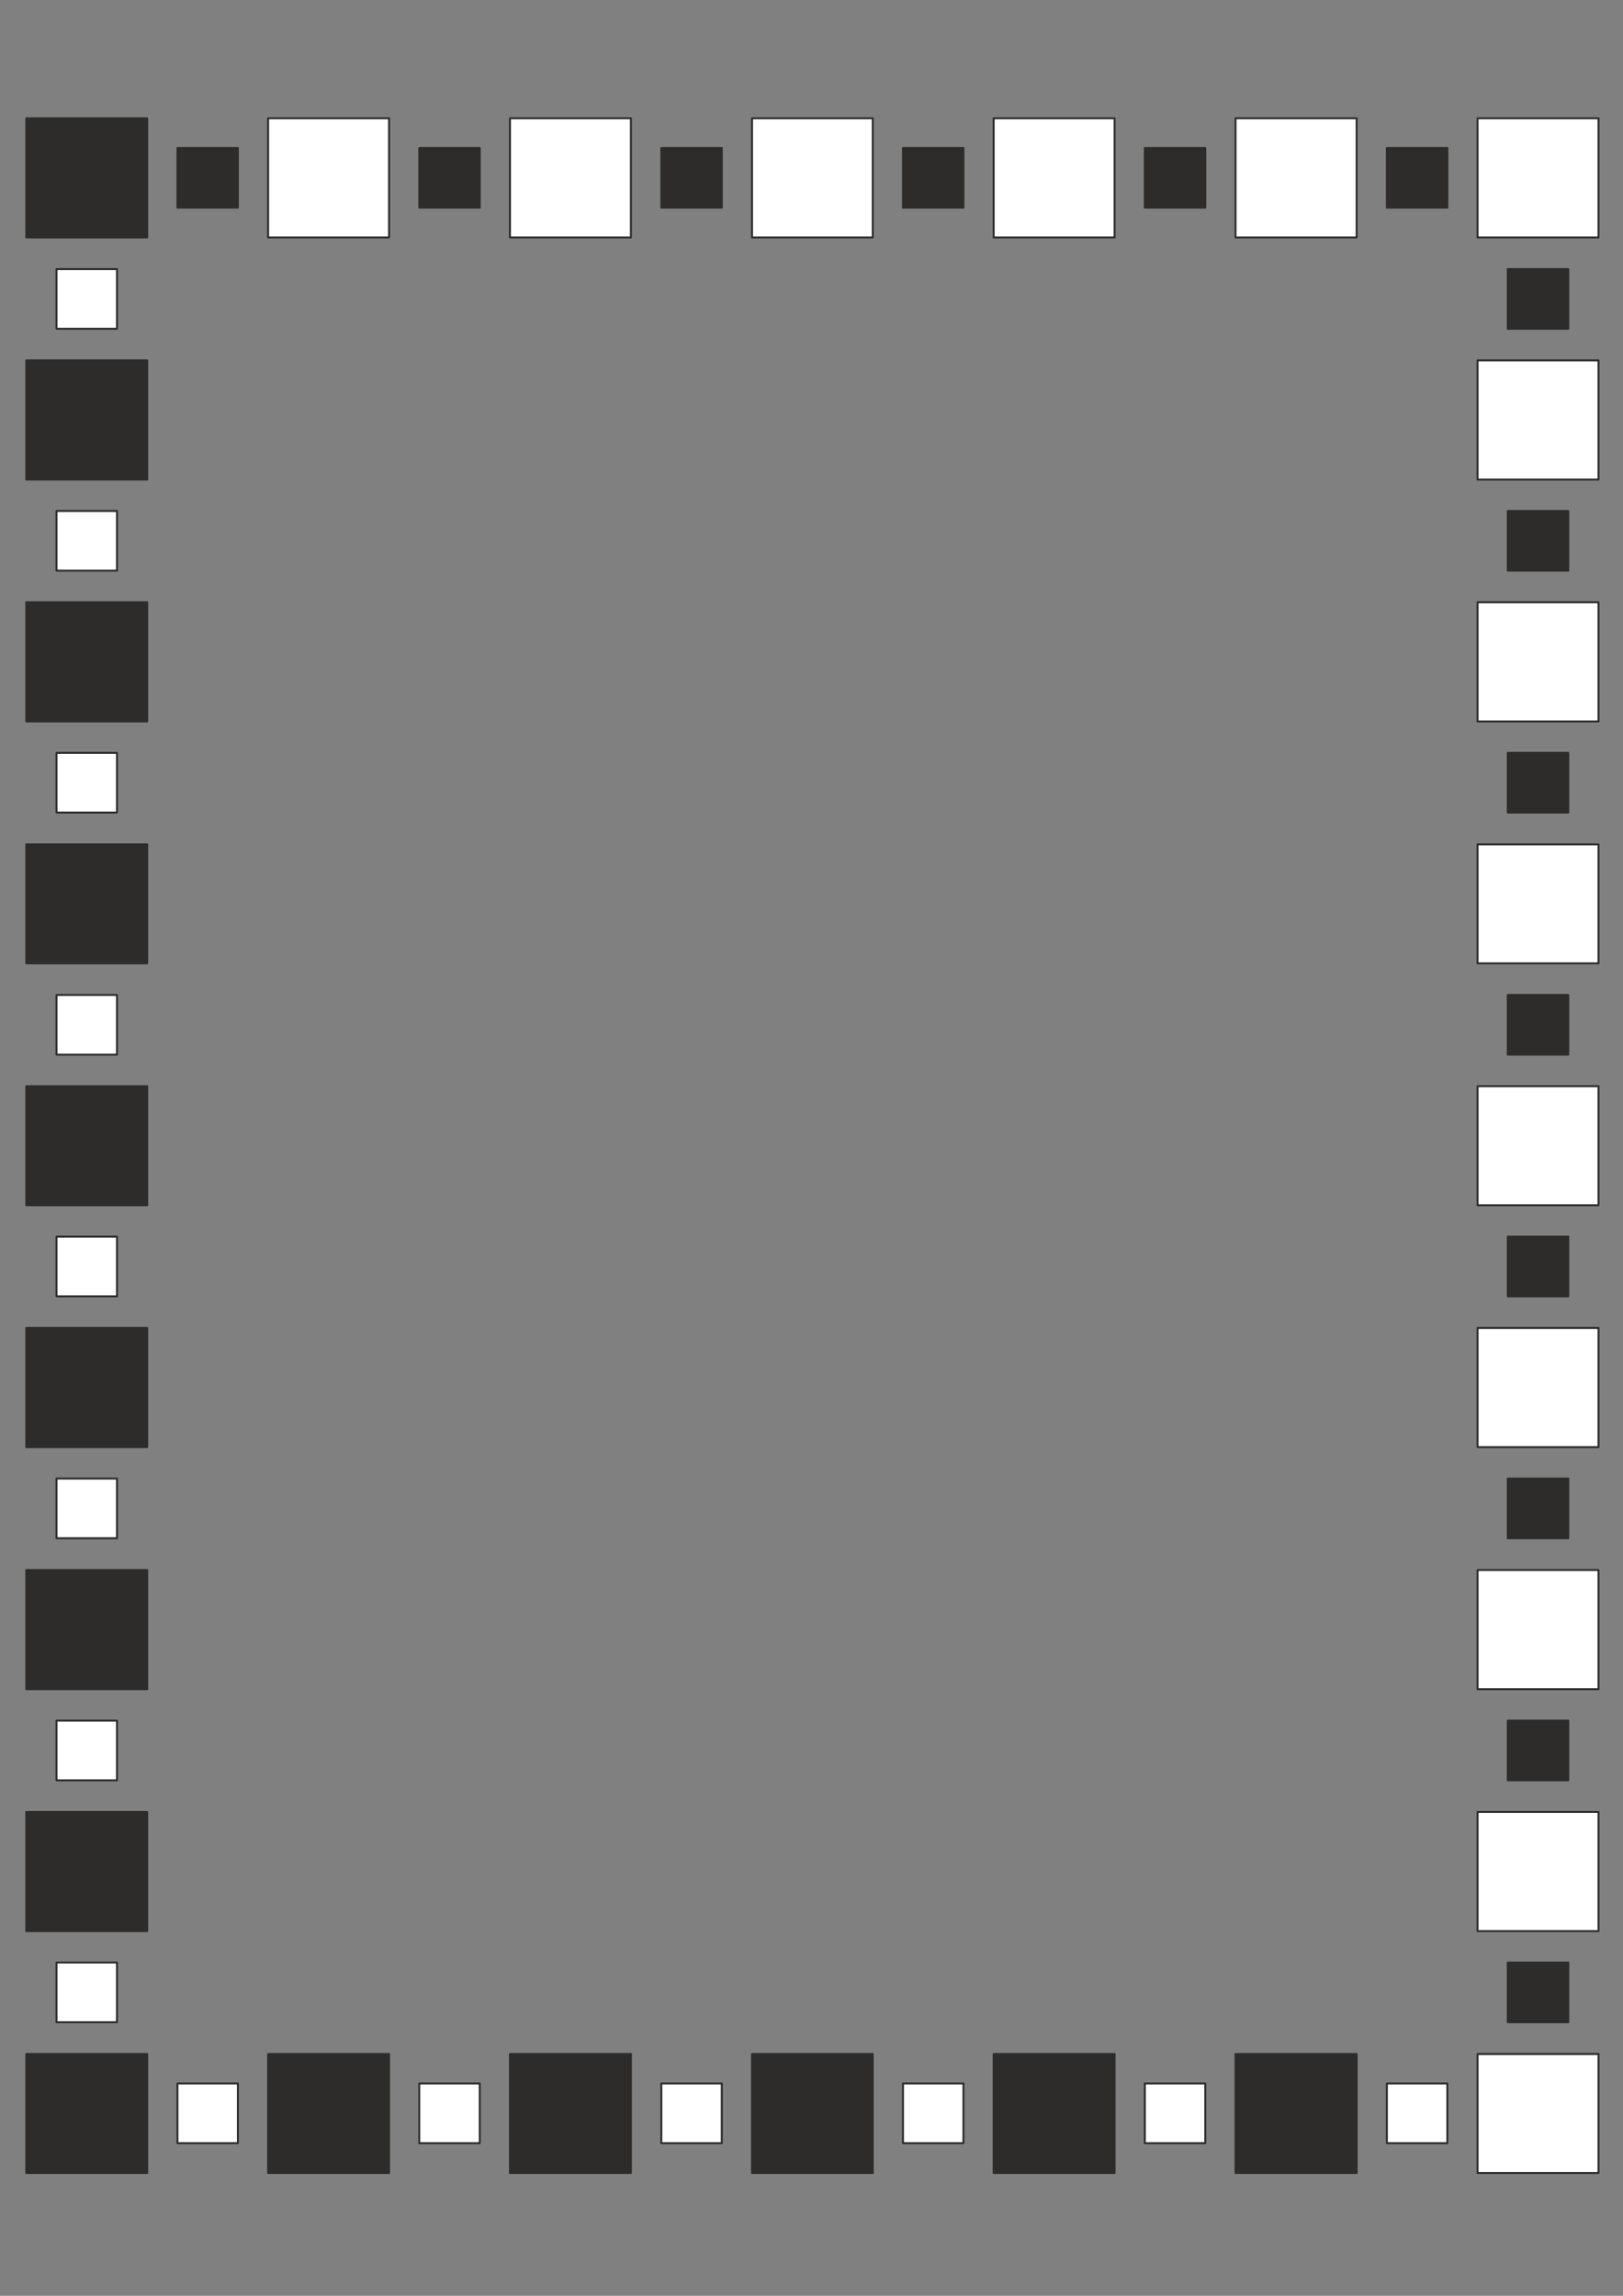 <?xml version="1.0" encoding="utf-8"?>
<!-- Created by UniConvertor 2.0rc4 (https://sk1project.net/) -->
<svg xmlns="http://www.w3.org/2000/svg" height="841.89pt" viewBox="0 0 595.276 841.89" width="595.276pt" version="1.1" xmlns:xlink="http://www.w3.org/1999/xlink" id="c7d2d391-f60a-11ea-be39-dcc15c148e23">

<rect x="0" y="0" width="595.276" height="841.89" fill="#808080" stroke="none"/>

<g>
	<path style="stroke-linejoin:round;stroke:#2d2c2b;stroke-linecap:round;stroke-miterlimit:10.433;stroke-width:0.72;fill:#2d2c2b;" d="M 497.582,753.225 L 453.158,753.225 453.158,796.857 497.582,796.857 497.582,753.225 Z M 408.806,753.225 L 364.454,753.225 364.454,796.857 408.806,796.857 408.806,753.225 Z M 320.102,753.225 L 275.822,753.225 275.822,796.857 320.102,796.857 320.102,753.225 Z M 231.398,753.225 L 187.046,753.225 187.046,796.857 231.398,796.857 231.398,753.225 Z M 142.694,753.225 L 98.342,753.225 98.342,796.857 142.694,796.857 142.694,753.225 Z M 53.99,753.225 L 9.638,753.225 9.638,796.857 53.99,796.857 53.99,753.225 Z M 53.99,664.449 L 9.638,664.449 9.638,708.153 53.99,708.153 53.99,664.449 Z M 53.99,575.745 L 9.638,575.745 9.638,619.449 53.99,619.449 53.99,575.745 Z M 53.99,486.969 L 9.638,486.969 9.638,530.673 53.99,530.673 53.99,486.969 Z M 53.99,398.337 L 9.638,398.337 9.638,441.969 53.99,441.969 53.99,398.337 Z M 53.99,309.633 L 9.638,309.633 9.638,353.265 53.99,353.265 53.99,309.633 Z M 53.99,220.857 L 9.638,220.857 9.638,264.561 53.99,264.561 53.99,220.857 Z M 53.99,132.153 L 9.638,132.153 9.638,175.857 53.99,175.857 53.99,132.153 Z M 53.99,43.377 L 9.638,43.377 9.638,87.081 53.99,87.081 53.99,43.377 Z M 575.198,719.673 L 553.022,719.673 553.022,741.561 575.198,741.561 575.198,719.673 Z M 575.198,630.969 L 553.022,630.969 553.022,652.857 575.198,652.857 575.198,630.969 Z M 575.198,542.193 L 553.022,542.193 553.022,564.081 575.198,564.081 575.198,542.193 Z M 575.198,453.489 L 553.022,453.489 553.022,475.377 575.198,475.377 575.198,453.489 Z M 575.198,364.857 L 553.022,364.857 553.022,386.745 575.198,386.745 575.198,364.857 Z M 575.198,276.081 L 553.022,276.081 553.022,297.969 575.198,297.969 575.198,276.081 Z M 575.198,187.377 L 553.022,187.377 553.022,209.265 575.198,209.265 575.198,187.377 Z M 575.198,98.673 L 553.022,98.673 553.022,120.561 575.198,120.561 575.198,98.673 Z M 530.846,54.249 L 508.67,54.249 508.67,76.137 530.846,76.137 530.846,54.249 Z M 442.07,54.249 L 419.894,54.249 419.894,76.137 442.07,76.137 442.07,54.249 Z M 353.366,54.249 L 331.19,54.249 331.19,76.137 353.366,76.137 353.366,54.249 Z M 264.734,54.249 L 242.558,54.249 242.558,76.137 264.734,76.137 264.734,54.249 Z M 175.958,54.249 L 153.782,54.249 153.782,76.137 175.958,76.137 175.958,54.249 Z M 87.254,54.249 L 65.078,54.249 65.078,76.137 87.254,76.137 87.254,54.249 Z" />
	<path style="stroke-linejoin:round;stroke:#2d2c2b;stroke-linecap:round;stroke-miterlimit:10.433;stroke-width:0.72;fill:#ffffff;" d="M 586.286,753.225 L 541.934,753.225 541.934,796.857 586.286,796.857 586.286,753.225 Z M 586.286,664.449 L 541.934,664.449 541.934,708.153 586.286,708.153 586.286,664.449 Z M 586.286,575.745 L 541.934,575.745 541.934,619.449 586.286,619.449 586.286,575.745 Z M 586.286,486.969 L 541.934,486.969 541.934,530.673 586.286,530.673 586.286,486.969 Z M 586.286,398.337 L 541.934,398.337 541.934,441.969 586.286,441.969 586.286,398.337 Z M 586.286,309.633 L 541.934,309.633 541.934,353.265 586.286,353.265 586.286,309.633 Z M 586.286,220.857 L 541.934,220.857 541.934,264.561 586.286,264.561 586.286,220.857 Z M 586.286,132.153 L 541.934,132.153 541.934,175.857 586.286,175.857 586.286,132.153 Z M 586.286,43.377 L 541.934,43.377 541.934,87.081 586.286,87.081 586.286,43.377 Z M 497.582,43.377 L 453.158,43.377 453.158,87.081 497.582,87.081 497.582,43.377 Z M 408.806,43.377 L 364.454,43.377 364.454,87.081 408.806,87.081 408.806,43.377 Z M 320.102,43.377 L 275.822,43.377 275.822,87.081 320.102,87.081 320.102,43.377 Z M 231.398,43.377 L 187.046,43.377 187.046,87.081 231.398,87.081 231.398,43.377 Z M 142.694,43.377 L 98.342,43.377 98.342,87.081 142.694,87.081 142.694,43.377 Z M 530.846,764.025 L 508.67,764.025 508.67,785.913 530.846,785.913 530.846,764.025 Z M 442.07,764.025 L 419.894,764.025 419.894,785.913 442.07,785.913 442.07,764.025 Z M 353.366,764.025 L 331.19,764.025 331.19,785.913 353.366,785.913 353.366,764.025 Z M 264.734,764.025 L 242.558,764.025 242.558,785.913 264.734,785.913 264.734,764.025 Z M 175.958,764.025 L 153.782,764.025 153.782,785.913 175.958,785.913 175.958,764.025 Z M 87.254,764.025 L 65.078,764.025 65.078,785.913 87.254,785.913 87.254,764.025 Z M 42.902,719.673 L 20.726,719.673 20.726,741.561 42.902,741.561 42.902,719.673 Z M 42.902,630.969 L 20.726,630.969 20.726,652.857 42.902,652.857 42.902,630.969 Z M 42.902,542.193 L 20.726,542.193 20.726,564.081 42.902,564.081 42.902,542.193 Z M 42.902,453.489 L 20.726,453.489 20.726,475.377 42.902,475.377 42.902,453.489 Z M 42.902,364.857 L 20.726,364.857 20.726,386.745 42.902,386.745 42.902,364.857 Z M 42.902,276.081 L 20.726,276.081 20.726,297.969 42.902,297.969 42.902,276.081 Z M 42.902,187.377 L 20.726,187.377 20.726,209.265 42.902,209.265 42.902,187.377 Z M 42.902,98.673 L 20.726,98.673 20.726,120.561 42.902,120.561 42.902,98.673 Z" />
</g>
</svg>